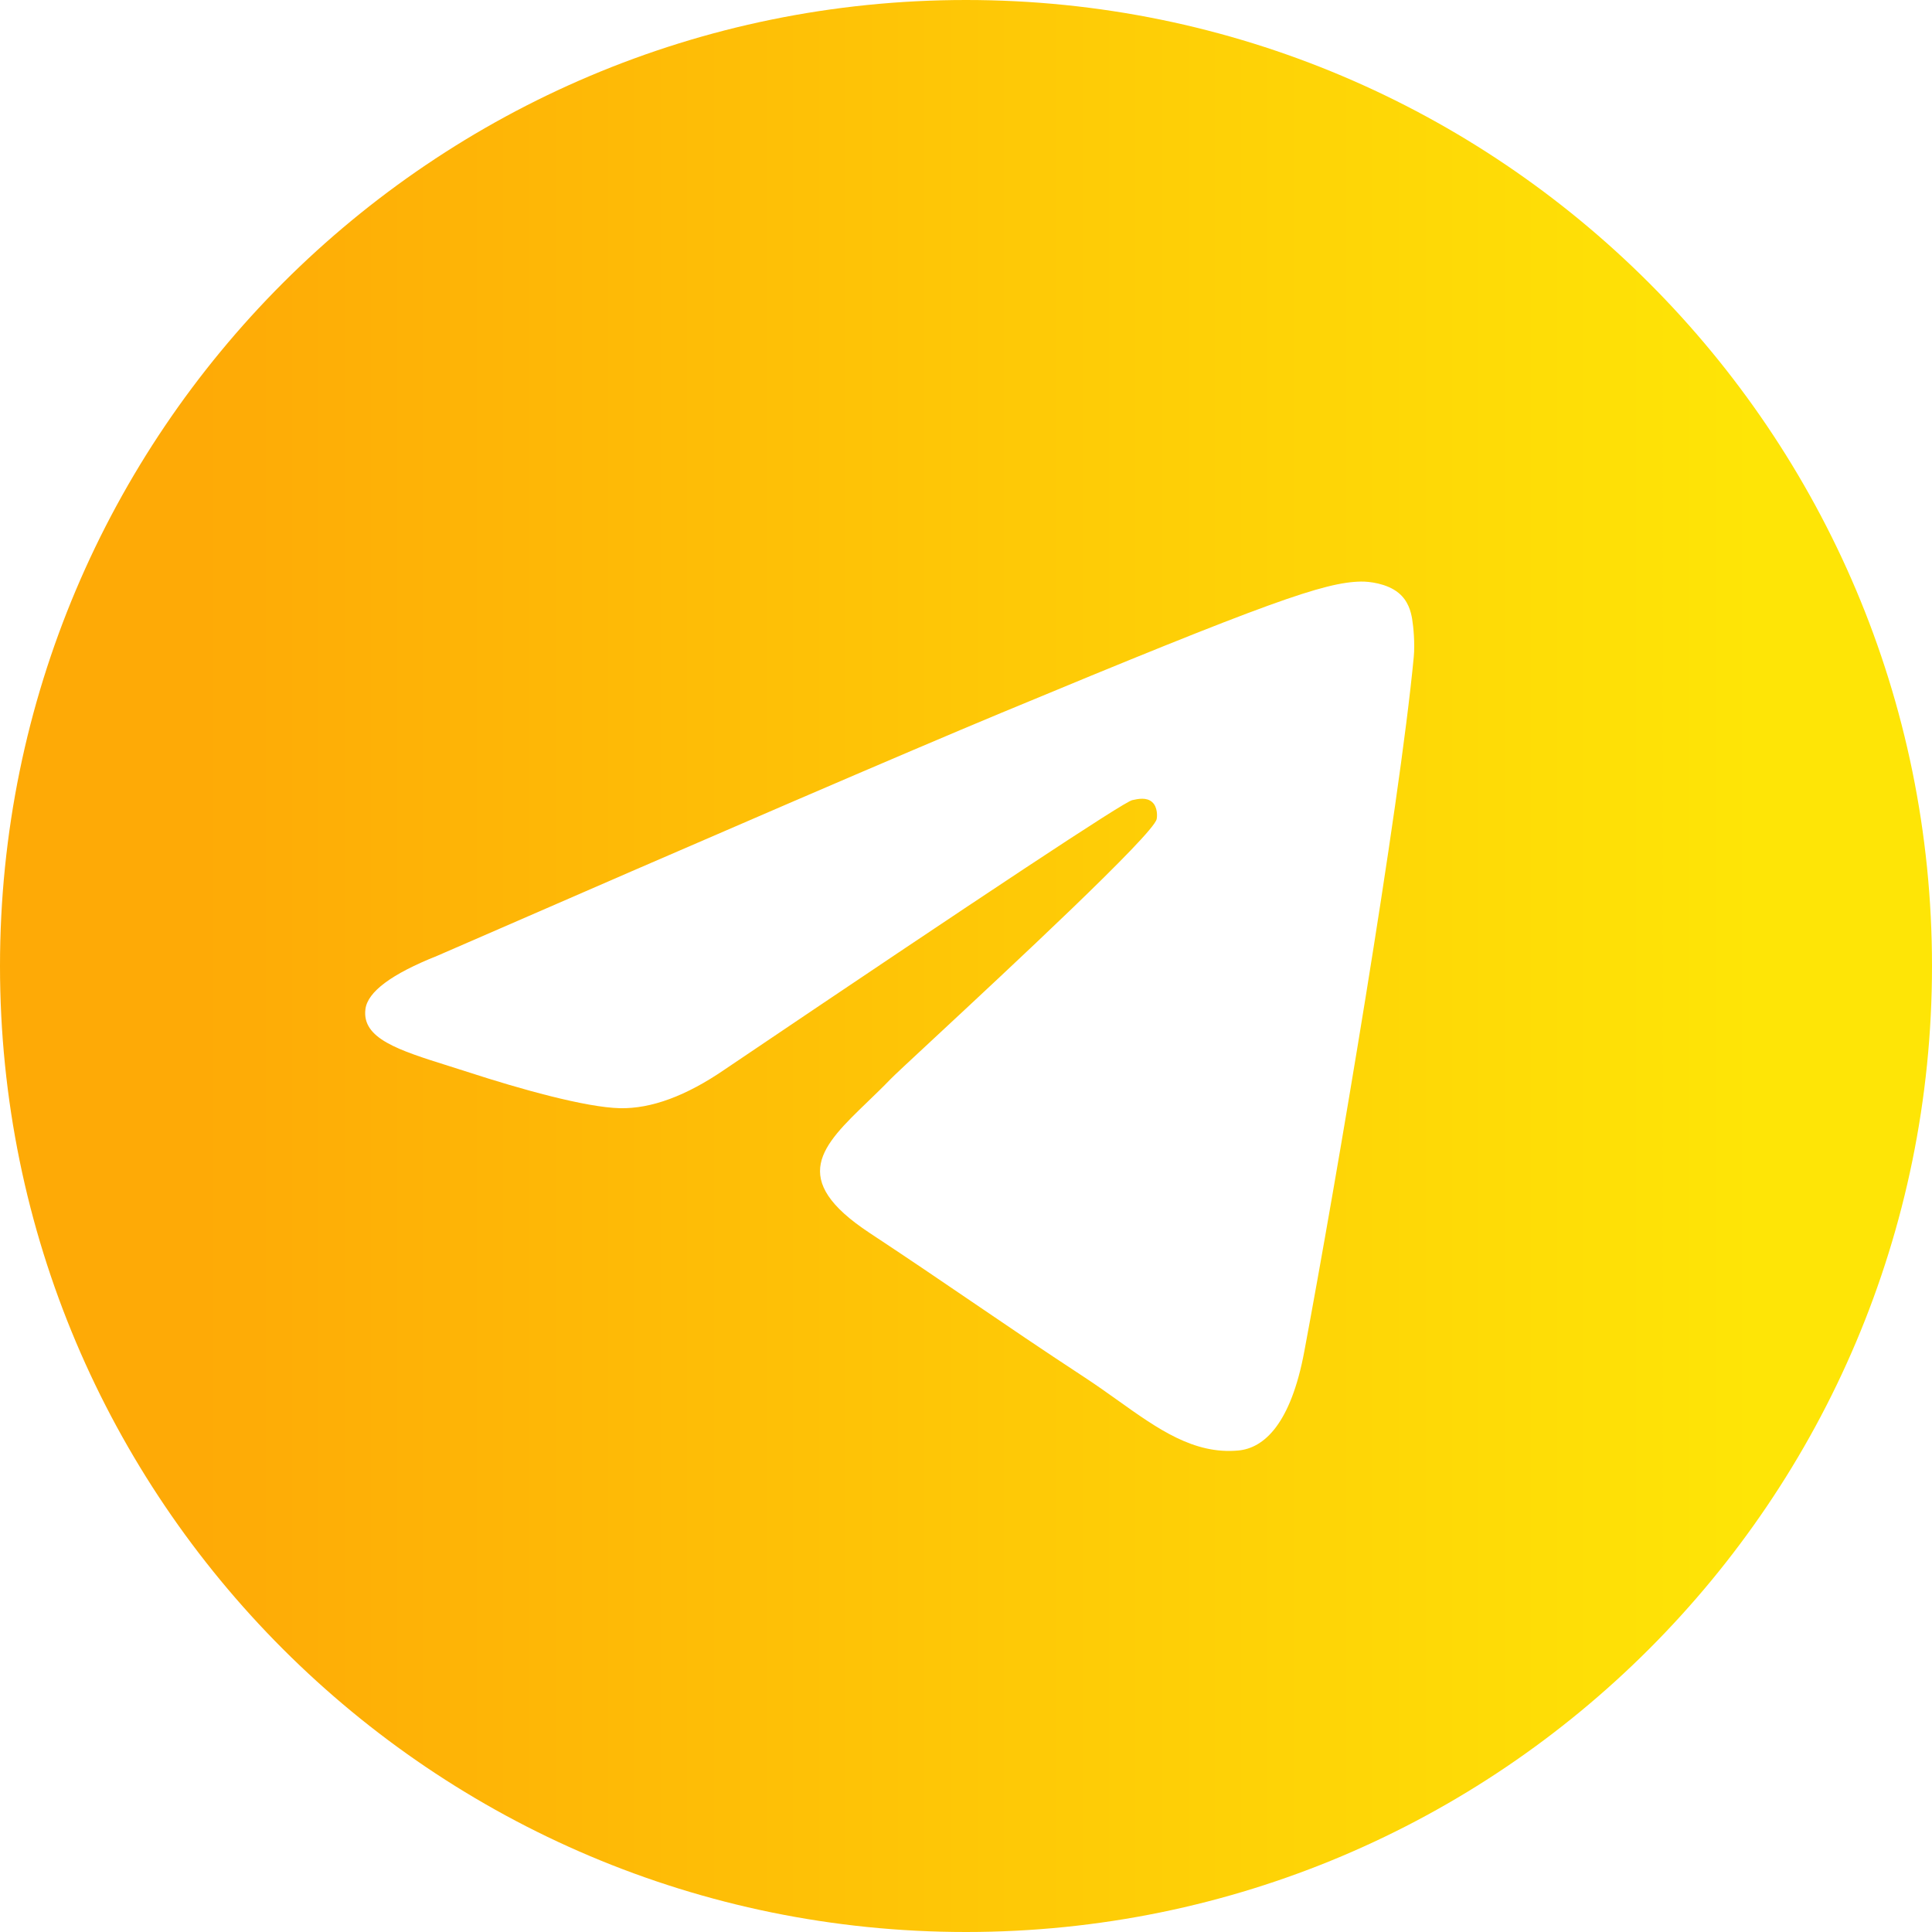 <svg width="50" height="50" viewBox="0 0 50 50" fill="none" xmlns="http://www.w3.org/2000/svg">
<path fill-rule="evenodd" clip-rule="evenodd" d="M50 25C50 38.807 38.807 50 25 50C11.193 50 0 38.807 0 25C0 11.193 11.193 0 25 0C38.807 0 50 11.193 50 25ZM25.896 18.456C23.464 19.468 18.604 21.561 11.316 24.736C10.133 25.207 9.513 25.668 9.457 26.118C9.361 26.878 10.314 27.178 11.611 27.586C11.788 27.642 11.971 27.699 12.158 27.76C13.435 28.175 15.152 28.66 16.044 28.68C16.854 28.697 17.758 28.363 18.756 27.678C25.565 23.082 29.08 20.758 29.301 20.708C29.456 20.673 29.672 20.628 29.818 20.758C29.964 20.888 29.95 21.134 29.934 21.2C29.84 21.603 26.1 25.08 24.165 26.879C23.561 27.44 23.133 27.838 23.046 27.929C22.85 28.132 22.65 28.325 22.458 28.51C21.272 29.653 20.383 30.51 22.508 31.91C23.528 32.583 24.345 33.139 25.16 33.694C26.05 34.3 26.938 34.905 28.087 35.658C28.379 35.85 28.659 36.049 28.931 36.243C29.967 36.982 30.897 37.645 32.047 37.539C32.715 37.478 33.405 36.85 33.755 34.976C34.584 30.549 36.212 20.956 36.588 17.002C36.621 16.656 36.579 16.213 36.546 16.018C36.513 15.824 36.443 15.546 36.19 15.341C35.891 15.098 35.428 15.047 35.222 15.051C34.281 15.067 32.839 15.569 25.896 18.456Z" fill="url(#paint0_linear_397_522)"/>
<defs>
<linearGradient id="paint0_linear_397_522" x1="45.422" y1="50" x2="5.164" y2="50" gradientUnits="userSpaceOnUse">
<stop stop-color="#FEE506"/>
<stop offset="1" stop-color="#FEAA06"/>
</linearGradient>
</defs>
</svg>
